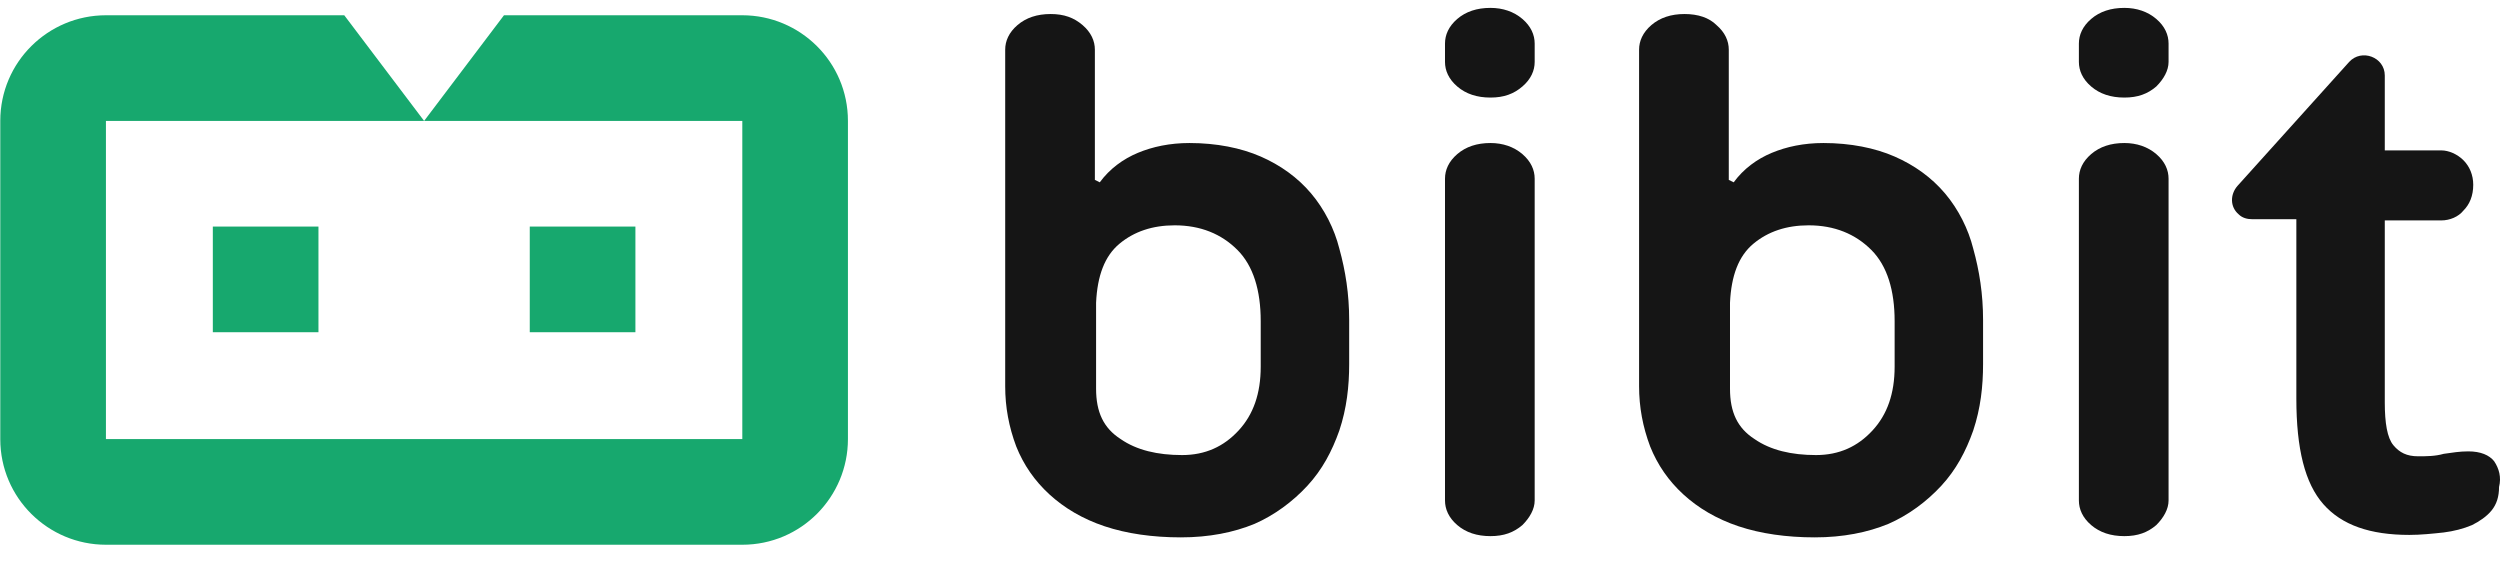 <svg width="115" height="26" viewBox="0 0 115 26" fill="none" xmlns="http://www.w3.org/2000/svg">
<path d="M60.31 8.896C59.688 8.161 58.897 7.596 57.993 7.201C57.089 6.805 55.959 6.579 54.715 6.579C53.811 6.579 53.02 6.749 52.342 7.031C51.664 7.314 51.042 7.766 50.59 8.387L50.364 8.274V2.284C50.364 1.889 50.194 1.493 49.799 1.154C49.403 0.815 48.951 0.645 48.33 0.645C47.708 0.645 47.199 0.815 46.804 1.154C46.408 1.493 46.239 1.889 46.239 2.284V17.768C46.239 18.729 46.408 19.633 46.747 20.537C47.086 21.385 47.595 22.119 48.273 22.741C48.951 23.363 49.799 23.871 50.816 24.21C51.833 24.549 53.02 24.719 54.32 24.719C55.62 24.719 56.75 24.493 57.71 24.097C58.615 23.702 59.462 23.08 60.14 22.345C60.819 21.611 61.271 20.763 61.61 19.802C61.949 18.785 62.062 17.768 62.062 16.751V14.716C62.062 13.53 61.892 12.456 61.61 11.439C61.384 10.535 60.931 9.631 60.31 8.896ZM57.993 16.864C57.993 18.107 57.654 19.068 56.976 19.802C56.298 20.537 55.45 20.933 54.376 20.933C53.246 20.933 52.285 20.707 51.551 20.198C50.76 19.689 50.42 18.955 50.42 17.881V13.925C50.477 12.682 50.816 11.778 51.494 11.213C52.172 10.648 53.02 10.365 54.037 10.365C55.224 10.365 56.185 10.761 56.919 11.495C57.654 12.23 57.993 13.36 57.993 14.773V16.864Z" fill="#151515"/>
<path d="M68.561 6.579C67.939 6.579 67.43 6.749 67.035 7.088C66.639 7.427 66.47 7.822 66.47 8.218V23.024C66.47 23.419 66.639 23.815 67.035 24.154C67.43 24.493 67.939 24.662 68.561 24.662C69.182 24.662 69.634 24.493 70.03 24.154C70.369 23.815 70.595 23.419 70.595 23.024V8.218C70.595 7.822 70.425 7.427 70.03 7.088C69.634 6.749 69.126 6.579 68.561 6.579Z" fill="#151515"/>
<path d="M68.561 0.363C67.939 0.363 67.43 0.532 67.035 0.871C66.639 1.21 66.47 1.606 66.47 2.002V2.849C66.47 3.245 66.639 3.64 67.035 3.979C67.43 4.319 67.939 4.488 68.561 4.488C69.182 4.488 69.634 4.319 70.03 3.979C70.425 3.64 70.595 3.245 70.595 2.849V2.002C70.595 1.606 70.425 1.21 70.03 0.871C69.634 0.532 69.126 0.363 68.561 0.363Z" fill="#151515"/>
<path d="M89.47 8.896C88.848 8.161 88.057 7.596 87.153 7.201C86.249 6.805 85.118 6.579 83.875 6.579C82.971 6.579 82.18 6.749 81.502 7.031C80.823 7.314 80.202 7.766 79.75 8.387L79.524 8.274V2.284C79.524 1.889 79.354 1.493 78.959 1.154C78.62 0.815 78.111 0.645 77.489 0.645C76.868 0.645 76.359 0.815 75.963 1.154C75.568 1.493 75.398 1.889 75.398 2.284V17.768C75.398 18.729 75.568 19.633 75.907 20.537C76.246 21.385 76.755 22.119 77.433 22.741C78.111 23.363 78.959 23.871 79.976 24.21C80.993 24.549 82.18 24.719 83.479 24.719C84.779 24.719 85.909 24.493 86.87 24.097C87.774 23.702 88.622 23.08 89.3 22.345C89.978 21.611 90.43 20.763 90.769 19.802C91.108 18.785 91.221 17.768 91.221 16.751V14.716C91.221 13.53 91.052 12.456 90.769 11.439C90.543 10.535 90.091 9.631 89.47 8.896ZM87.153 16.864C87.153 18.107 86.814 19.068 86.135 19.802C85.457 20.537 84.61 20.933 83.536 20.933C82.406 20.933 81.445 20.707 80.71 20.198C79.919 19.689 79.58 18.955 79.58 17.881V13.925C79.637 12.682 79.976 11.778 80.654 11.213C81.332 10.648 82.18 10.365 83.197 10.365C84.384 10.365 85.344 10.761 86.079 11.495C86.814 12.23 87.153 13.36 87.153 14.773V16.864Z" fill="#151515"/>
<path d="M97.72 0.363C97.098 0.363 96.59 0.532 96.194 0.871C95.798 1.21 95.629 1.606 95.629 2.002V2.849C95.629 3.245 95.798 3.64 96.194 3.979C96.59 4.319 97.098 4.488 97.72 4.488C98.341 4.488 98.793 4.319 99.189 3.979C99.528 3.64 99.754 3.245 99.754 2.849V2.002C99.754 1.606 99.585 1.21 99.189 0.871C98.793 0.532 98.285 0.363 97.72 0.363Z" fill="#151515"/>
<path d="M97.72 6.579C97.098 6.579 96.59 6.749 96.194 7.088C95.798 7.427 95.629 7.822 95.629 8.218V23.024C95.629 23.419 95.798 23.815 96.194 24.154C96.59 24.493 97.098 24.662 97.72 24.662C98.341 24.662 98.793 24.493 99.189 24.154C99.528 23.815 99.754 23.419 99.754 23.024V8.218C99.754 7.822 99.585 7.427 99.189 7.088C98.793 6.749 98.285 6.579 97.72 6.579Z" fill="#151515"/>
<path d="M114.73 21.215C114.504 20.933 114.108 20.763 113.543 20.763C113.147 20.763 112.808 20.82 112.413 20.876C112.017 20.989 111.622 20.989 111.226 20.989C110.717 20.989 110.378 20.82 110.096 20.481C109.813 20.142 109.7 19.463 109.7 18.503V10.139H112.3C112.695 10.139 113.091 9.97 113.317 9.687C113.6 9.405 113.769 9.009 113.769 8.5C113.769 8.048 113.6 7.653 113.317 7.37C113.034 7.088 112.639 6.918 112.3 6.918H109.7V3.358C109.7 3.358 109.7 3.358 109.7 3.301V3.471C109.7 2.623 108.627 2.228 108.061 2.849L102.919 8.557C102.58 8.952 102.58 9.518 102.976 9.857C103.145 10.026 103.371 10.083 103.597 10.083H104.162H104.219H105.632V18.333C105.632 20.65 106.027 22.232 106.875 23.193C107.722 24.154 109.022 24.606 110.831 24.606C111.339 24.606 111.904 24.549 112.413 24.493C112.865 24.436 113.317 24.323 113.713 24.154C114.052 23.984 114.391 23.758 114.617 23.476C114.843 23.193 114.956 22.854 114.956 22.402C115.069 21.95 114.956 21.554 114.73 21.215Z" fill="#151515"/>
<path d="M23.183 0.702L19.509 5.562H34.146V20.198H4.873V5.562H19.509L15.836 0.702H4.873C2.217 0.702 0.013 2.849 0.013 5.562V20.198C0.013 22.911 2.217 25.058 4.873 25.058H34.146C36.858 25.058 39.005 22.854 39.005 20.198V5.562C39.005 2.849 36.802 0.702 34.146 0.702H23.183Z" fill="#17A86E"/>
<path d="M14.649 10.422H9.79V15.282H14.649V10.422Z" fill="#17A86E"/>
<path d="M29.229 10.422H24.369V15.282H29.229V10.422Z" fill="#17A86E"/>
</svg>
